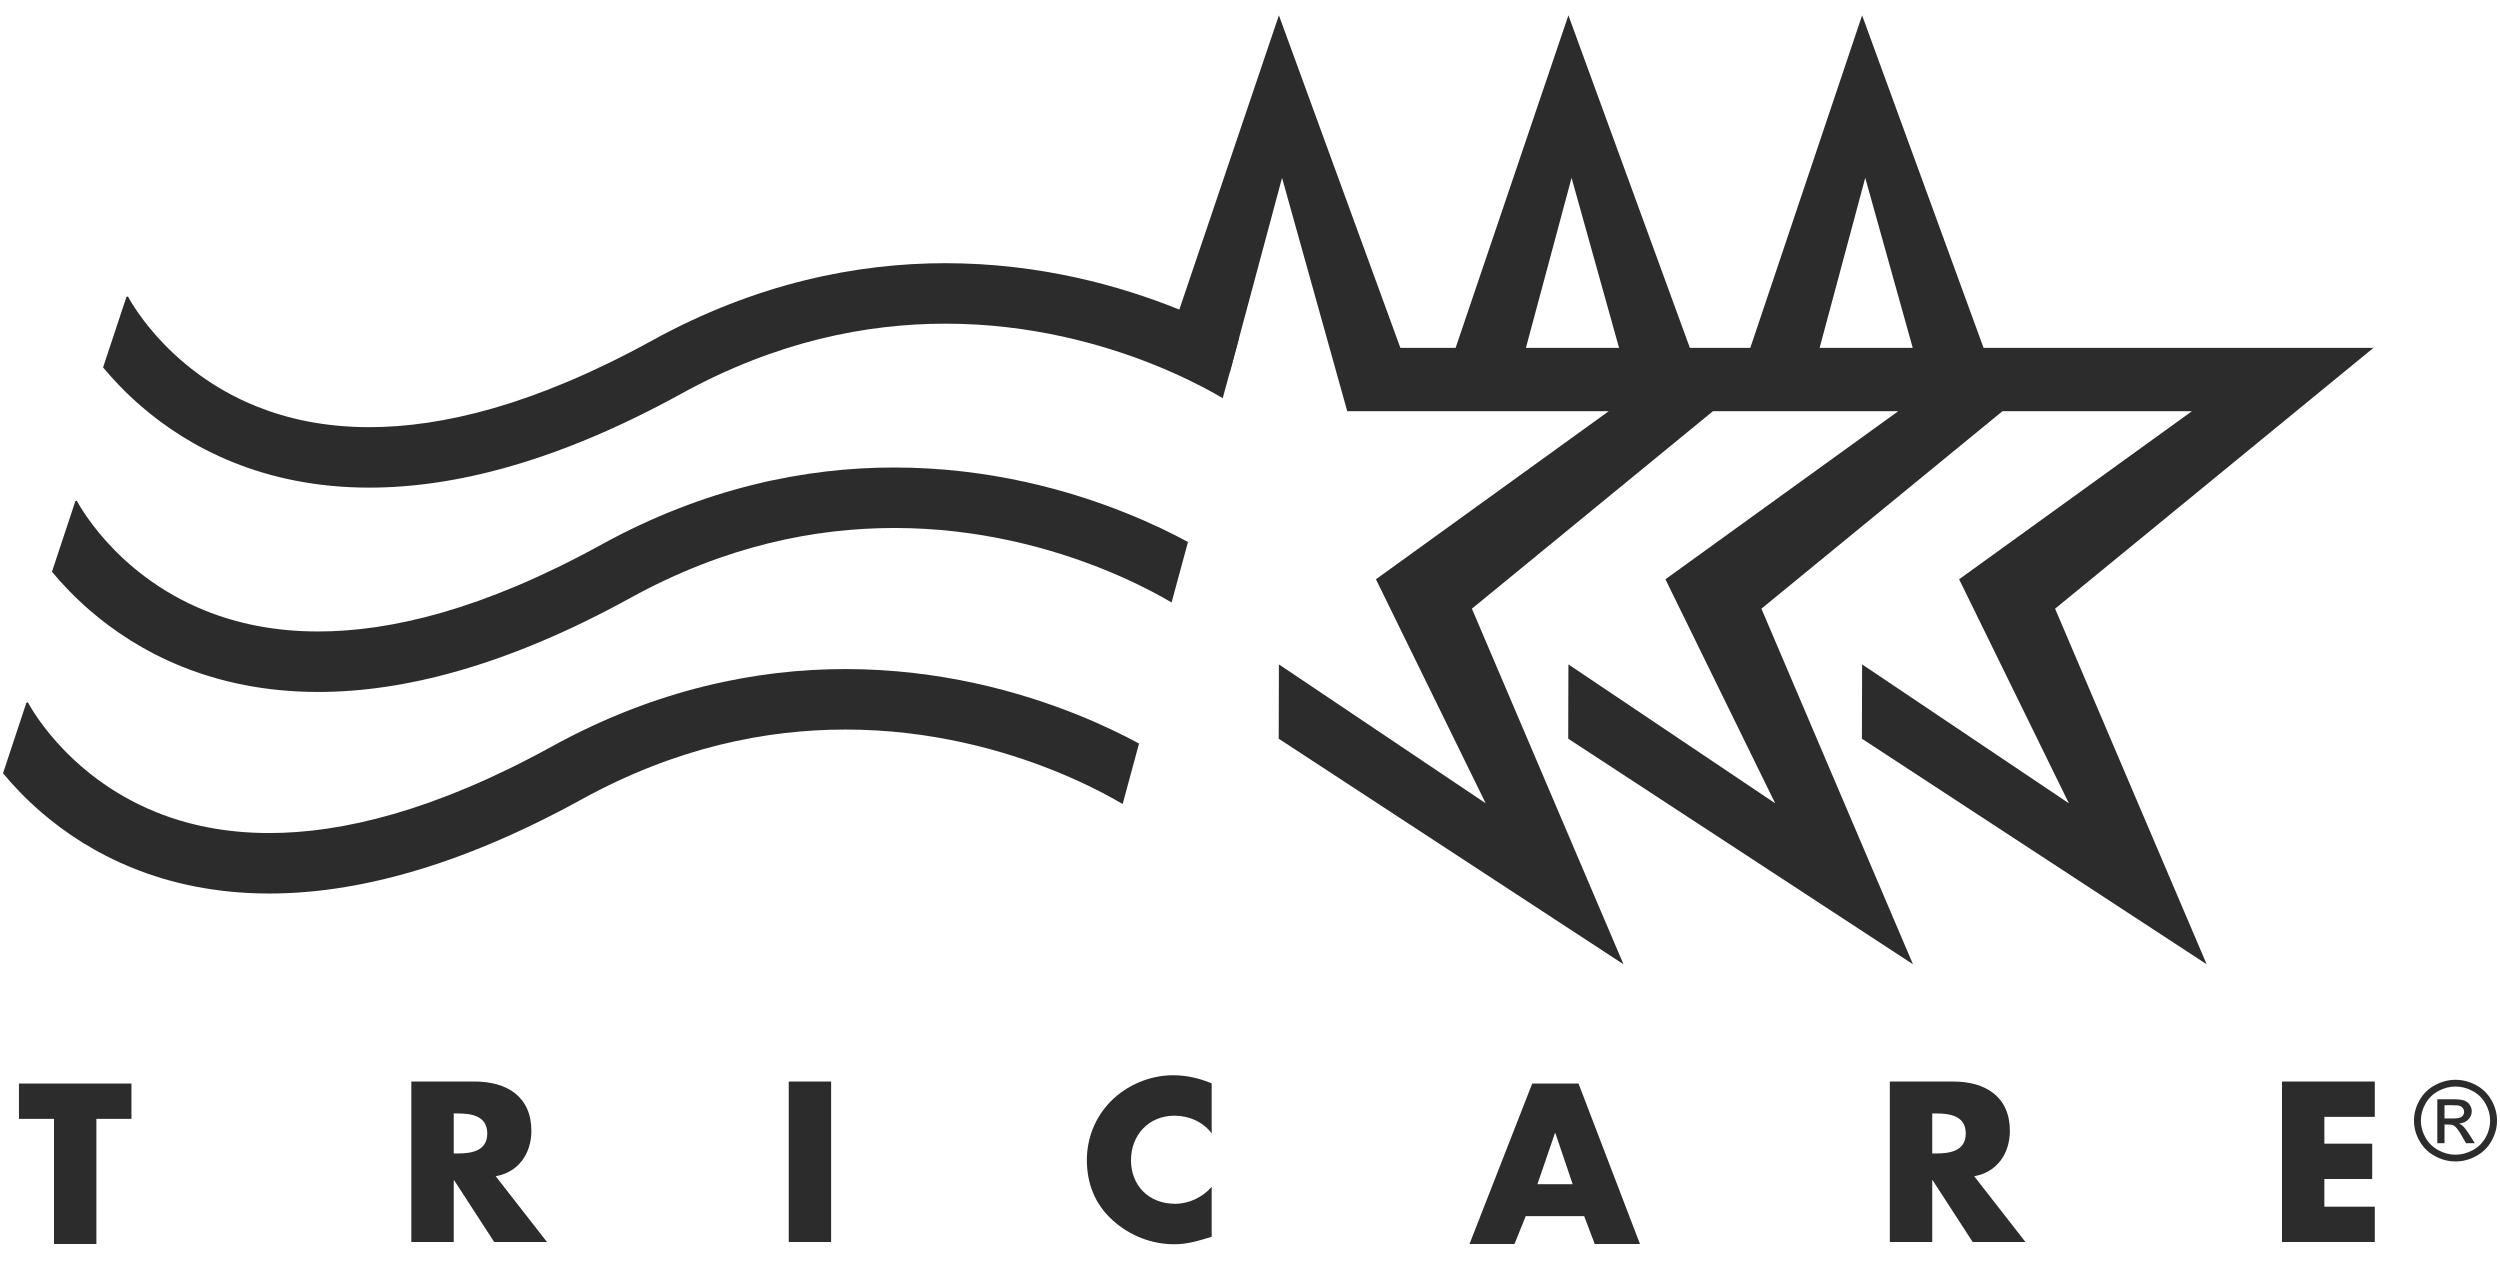 <svg xmlns="http://www.w3.org/2000/svg" fill="none" viewBox="0 0 83 42" height="42" width="83">
<g clip-path="url(#clip0_3514_18118)">
<path fill="#2C2C2D" d="M61.815 24.525L73.261 32.014L68.229 20.208L78.798 11.55H69.048H65.855L61.822 0.509L58.11 11.55H56.104L52.071 0.509L48.326 11.55H46.493L42.46 0.509L38.785 11.367L40.828 12.372L42.564 5.905L44.728 13.651H53.411L45.681 19.232L49.325 26.67L42.46 22.058L42.453 24.525L53.9 32.014L48.867 20.208L56.871 13.651H63.022L55.292 19.232L58.936 26.67L52.071 22.058L52.065 24.525L63.511 32.014L58.479 20.208L66.483 13.651H72.773L65.043 19.232L68.687 26.67L61.822 22.058L61.815 24.525ZM50.66 11.55L52.176 5.905L53.753 11.55H50.66ZM60.411 11.55L61.926 5.905L63.503 11.55H60.411Z"></path>
<path fill="#2C2C2D" d="M39.092 10.254C37.209 9.497 34.543 8.739 31.388 8.738C28.457 8.737 25.105 9.401 21.637 11.312C17.736 13.459 14.653 14.182 12.261 14.182C10.769 14.181 9.537 13.903 8.513 13.491C6.979 12.873 5.903 11.945 5.21 11.171C4.864 10.784 4.616 10.437 4.458 10.194C4.379 10.072 4.323 9.977 4.288 9.915C4.271 9.884 4.259 9.862 4.252 9.849C4.25 9.846 4.249 9.843 4.248 9.841L4.195 9.866L3.422 12.198C3.753 12.597 4.171 13.041 4.688 13.488C5.471 14.164 6.48 14.841 7.74 15.348C8.998 15.856 10.505 16.189 12.257 16.189C12.259 16.189 12.26 16.189 12.261 16.189C15.078 16.189 18.508 15.336 22.634 13.063C25.79 11.328 28.766 10.747 31.388 10.746C34.208 10.745 36.62 11.428 38.321 12.112C39.171 12.454 39.842 12.795 40.295 13.047C40.409 13.11 40.509 13.168 40.595 13.219L41.139 11.211C40.631 10.936 39.941 10.595 39.092 10.254Z"></path>
<path fill="#2C2C2D" d="M4.244 9.841C4.243 9.838 4.243 9.838 4.243 9.838L4.193 9.863L4.191 9.867L4.244 9.841Z"></path>
<path fill="#2C2C2D" d="M4.194 9.866L4.195 9.862L3.977 9.971L4.194 9.866Z"></path>
<path fill="#2C2C2D" d="M37.395 17.037C35.512 16.28 32.846 15.522 29.691 15.521C26.76 15.52 23.407 16.184 19.94 18.095C16.039 20.242 12.956 20.965 10.564 20.965C9.071 20.965 7.84 20.686 6.816 20.274C5.282 19.656 4.206 18.729 3.513 17.954C3.167 17.567 2.919 17.22 2.761 16.977C2.682 16.855 2.626 16.76 2.591 16.698C2.573 16.667 2.561 16.645 2.555 16.633C2.551 16.626 2.549 16.622 2.549 16.621L2.499 16.645L2.498 16.649L2.55 16.624L2.498 16.649L1.725 18.982C2.056 19.38 2.474 19.825 2.991 20.271C3.773 20.947 4.783 21.624 6.043 22.132C7.301 22.639 8.808 22.973 10.56 22.973C10.561 22.973 10.563 22.973 10.564 22.973C13.381 22.973 16.811 22.119 20.936 19.847C24.093 18.111 27.068 17.531 29.691 17.529C32.51 17.528 34.922 18.211 36.624 18.895C37.474 19.237 38.145 19.578 38.598 19.83C38.712 19.893 38.812 19.951 38.897 20.002L39.441 17.994C38.934 17.719 38.244 17.378 37.395 17.037Z"></path>
<path fill="#2C2C2D" d="M2.499 16.649L2.5 16.645L2.281 16.754L2.499 16.649Z"></path>
<path fill="#2C2C2D" d="M35.77 23.729C33.887 22.972 31.221 22.214 28.066 22.213C25.135 22.212 21.782 22.876 18.315 24.787C14.414 26.934 11.331 27.657 8.939 27.657C7.446 27.657 6.215 27.378 5.191 26.966C3.657 26.348 2.581 25.42 1.888 24.645C1.542 24.259 1.294 23.912 1.136 23.669C1.057 23.547 1.001 23.452 0.966 23.39C0.948 23.359 0.936 23.337 0.93 23.324C0.926 23.318 0.924 23.314 0.924 23.313L0.874 23.337L0.873 23.341L0.925 23.316L0.872 23.341L0.1 25.673C0.431 26.072 0.849 26.516 1.366 26.963C2.149 27.639 3.158 28.316 4.418 28.823C5.675 29.331 7.182 29.664 8.934 29.665C8.936 29.665 8.937 29.665 8.939 29.665C11.756 29.665 15.185 28.811 19.311 26.539C22.468 24.803 25.443 24.222 28.066 24.221C30.885 24.22 33.297 24.902 34.998 25.587C35.849 25.928 36.52 26.27 36.973 26.522C37.087 26.585 37.187 26.643 37.272 26.694L37.816 24.686C37.309 24.411 36.619 24.07 35.77 23.729Z"></path>
<path fill="#2C2C2D" d="M0.872 23.341L0.873 23.337L0.654 23.445L0.872 23.341Z"></path>
<path fill="#2C2C2D" d="M3.2 41.301H1.792V37.147H0.629V35.974H4.364V37.147H3.2V41.301Z"></path>
<path fill="#2C2C2D" d="M18.16 41.234H16.407L15.078 39.185H15.064V41.234H13.656V35.907H15.761C16.831 35.907 17.642 36.408 17.642 37.546C17.642 38.281 17.226 38.917 16.457 39.051L18.16 41.234ZM15.064 38.295H15.2C15.66 38.295 16.177 38.21 16.177 37.631C16.177 37.051 15.66 36.967 15.2 36.967H15.064V38.295Z"></path>
<path fill="#2C2C2D" d="M27.593 35.907H26.186V41.235H27.593V35.907Z"></path>
<path fill="#2C2C2D" d="M40.228 37.627C39.941 37.246 39.474 37.041 38.993 37.041C38.131 37.041 37.549 37.691 37.549 38.518C37.549 39.358 38.138 39.966 39.014 39.966C39.474 39.966 39.934 39.747 40.228 39.401V41.061C39.761 41.203 39.424 41.309 38.986 41.309C38.231 41.309 37.513 41.026 36.953 40.524C36.357 39.994 36.084 39.302 36.084 38.511C36.084 37.783 36.364 37.083 36.881 36.56C37.413 36.023 38.181 35.698 38.943 35.698C39.395 35.698 39.812 35.797 40.228 35.967V37.627Z"></path>
<path fill="#2C2C2D" d="M50.654 40.376L50.281 41.301H48.787L50.87 35.974H52.407L54.447 41.301H52.946L52.594 40.376H50.654ZM51.638 37.62H51.624L51.042 39.316H52.213L51.638 37.62Z"></path>
<path fill="#2C2C2D" d="M67.245 41.234H65.493L64.164 39.185H64.15V41.234H62.742V35.907H64.847C65.917 35.907 66.728 36.408 66.728 37.546C66.728 38.281 66.312 38.917 65.543 39.051L67.245 41.234ZM64.15 38.295H64.286C64.746 38.295 65.263 38.21 65.263 37.631C65.263 37.051 64.746 36.967 64.286 36.967H64.15V38.295Z"></path>
<path fill="#2C2C2D" d="M77.169 37.08V37.97H78.757V39.143H77.169V40.062H78.843V41.234H75.762V35.907H78.843V37.08H77.169Z"></path>
<path fill="#2C2C2D" d="M81.523 35.849C81.755 35.849 81.981 35.907 82.201 36.024C82.421 36.141 82.593 36.308 82.716 36.525C82.839 36.742 82.901 36.969 82.901 37.205C82.901 37.439 82.84 37.663 82.719 37.879C82.598 38.095 82.428 38.262 82.209 38.381C81.991 38.501 81.762 38.56 81.523 38.56C81.285 38.56 81.056 38.501 80.838 38.381C80.619 38.262 80.449 38.095 80.327 37.879C80.205 37.663 80.144 37.439 80.144 37.205C80.144 36.969 80.206 36.742 80.33 36.525C80.453 36.308 80.626 36.141 80.846 36.024C81.066 35.907 81.292 35.849 81.523 35.849ZM81.523 36.073C81.33 36.073 81.141 36.122 80.958 36.22C80.775 36.317 80.632 36.457 80.528 36.638C80.425 36.82 80.373 37.009 80.373 37.205C80.373 37.401 80.424 37.588 80.525 37.767C80.627 37.946 80.769 38.086 80.952 38.186C81.135 38.285 81.325 38.336 81.523 38.336C81.722 38.336 81.913 38.285 82.095 38.186C82.278 38.086 82.42 37.946 82.521 37.767C82.622 37.588 82.672 37.401 82.672 37.205C82.672 37.009 82.621 36.82 82.518 36.638C82.415 36.457 82.272 36.317 82.088 36.22C81.904 36.122 81.716 36.073 81.523 36.073ZM80.919 37.955V36.495H81.428C81.603 36.495 81.729 36.509 81.806 36.536C81.885 36.563 81.947 36.61 81.993 36.677C82.039 36.744 82.062 36.815 82.062 36.891C82.062 36.998 82.024 37.09 81.946 37.169C81.869 37.248 81.766 37.293 81.639 37.302C81.691 37.324 81.733 37.35 81.765 37.38C81.824 37.437 81.897 37.533 81.984 37.669L82.165 37.955H81.872L81.741 37.724C81.637 37.544 81.554 37.43 81.491 37.385C81.447 37.351 81.383 37.335 81.299 37.335H81.158V37.955L80.919 37.955ZM81.158 37.133H81.449C81.587 37.133 81.682 37.113 81.733 37.072C81.783 37.032 81.808 36.978 81.808 36.911C81.808 36.867 81.796 36.829 81.772 36.795C81.748 36.761 81.714 36.735 81.671 36.718C81.627 36.702 81.547 36.693 81.43 36.693H81.158L81.158 37.133Z"></path>
</g>
<defs>
<clipPath id="clip0_3514_18118">
<rect transform="translate(0.1 0.509)" fill="white" height="40.8" width="82.8"></rect>
</clipPath>
</defs>
</svg>
